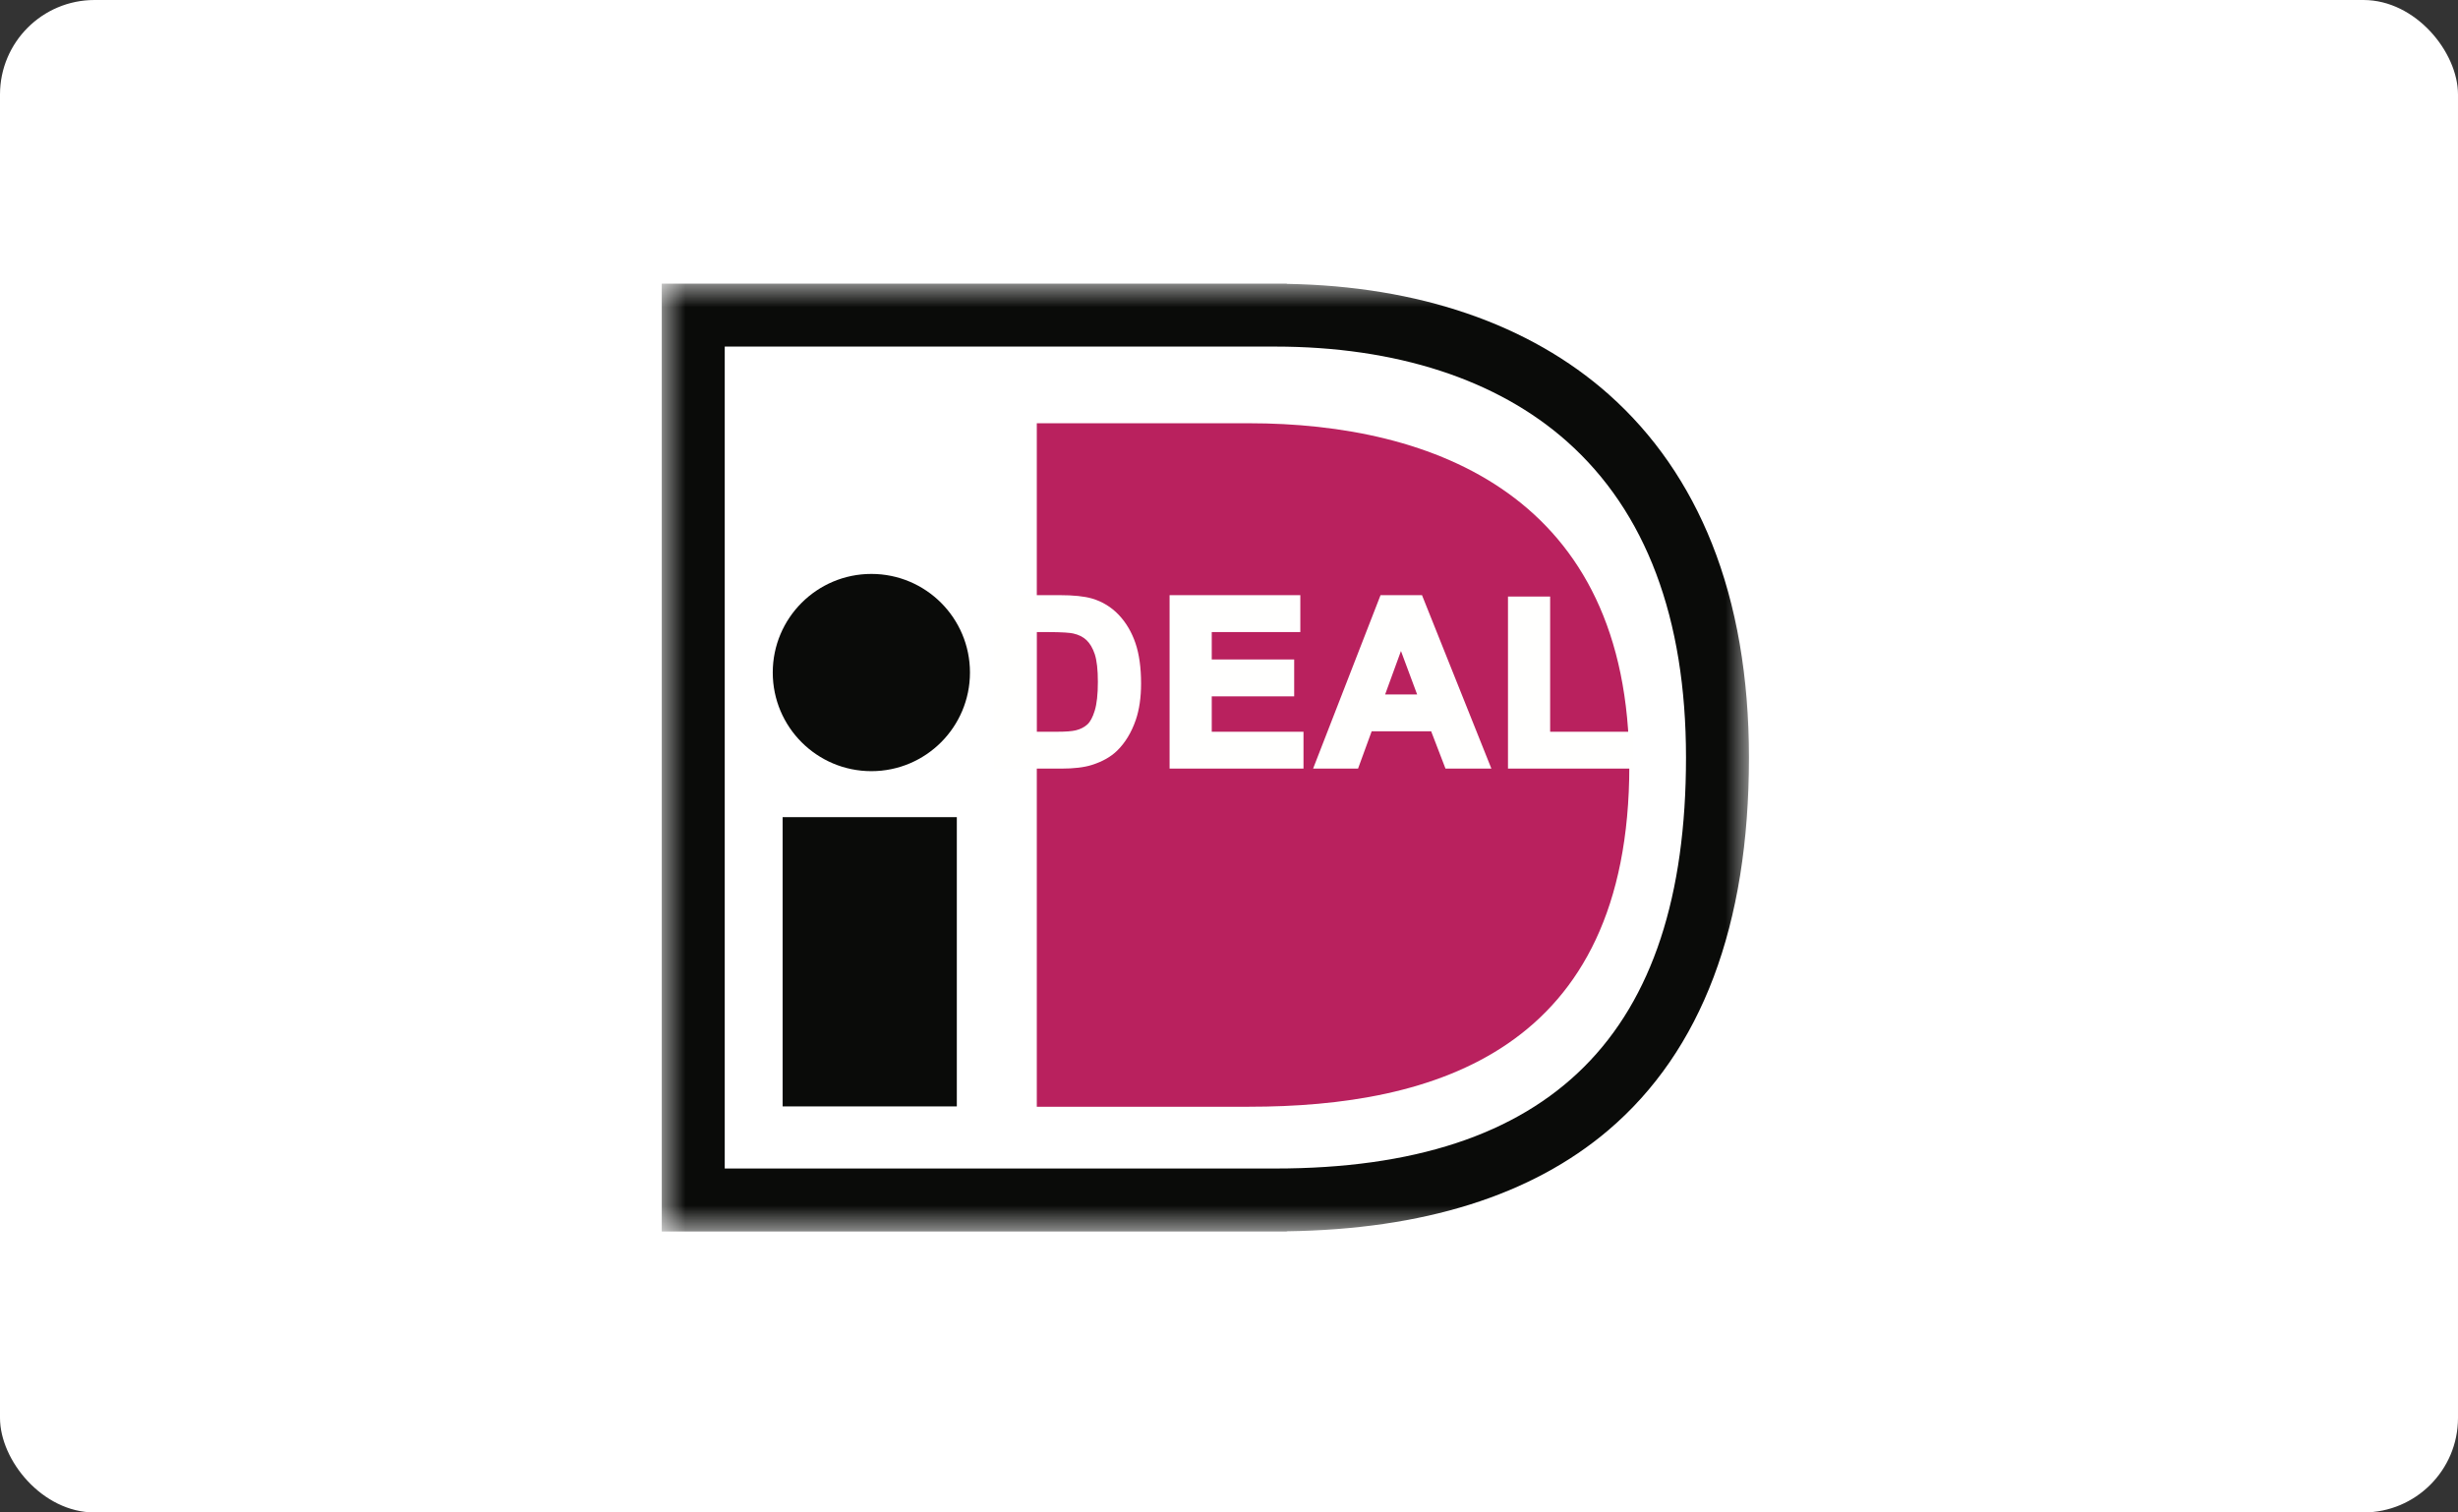 <svg width="52" height="32" viewBox="0 0 52 32" fill="none" xmlns="http://www.w3.org/2000/svg">
    <rect x="0" y="0" width="52" height="32" fill="#333333" stroke="none"/>
    <rect width="52" height="32" rx="2" fill="white"/>
    <path fill-rule="evenodd" clip-rule="evenodd" d="M16.557 23.409H20.242V17.289H16.557V23.409Z" fill="#0A0B09"/>
    <mask id="mask0_3530_19795" style="mask-type:luminance" maskUnits="userSpaceOnUse" x="14" y="6" width="23" height="21">
        <path fill-rule="evenodd" clip-rule="evenodd" d="M14 6.001H37V26.053H14V6.001Z" fill="white"/>
    </mask>
    <g mask="url(#mask0_3530_19795)">
        <path fill-rule="evenodd" clip-rule="evenodd" d="M20.52 14.229C20.52 15.382 19.586 16.316 18.434 16.316C17.282 16.316 16.348 15.382 16.348 14.229C16.348 13.077 17.282 12.143 18.434 12.143C19.586 12.143 20.52 13.077 20.52 14.229Z" fill="#0A0B09"/>
        <path fill-rule="evenodd" clip-rule="evenodd" d="M26.973 7.333C29.536 7.333 31.672 8.028 33.15 9.341C34.821 10.826 35.668 13.076 35.668 16.028C35.668 21.879 32.824 24.723 26.973 24.723C26.518 24.723 16.501 24.723 15.332 24.723C15.332 23.53 15.332 8.526 15.332 7.333C16.501 7.333 26.518 7.333 26.973 7.333ZM27.223 6.001H14V26.055H27.223V26.051C30.112 26.012 32.4 25.294 34.024 23.913C35.999 22.233 37 19.58 37 16.028C37 14.33 36.737 12.808 36.217 11.502C35.72 10.253 34.986 9.191 34.035 8.346C32.359 6.857 30.007 6.051 27.223 6.006C27.223 6.006 27.223 6.001 27.223 6.001Z" fill="#0A0B09"/>
    </g>
    <path fill-rule="evenodd" clip-rule="evenodd" d="M26.609 23.416H21.934V8.955H26.609H26.421C30.319 8.955 34.469 10.493 34.469 16.204C34.469 22.242 30.319 23.416 26.421 23.416H26.609Z" fill="#B9215E"/>
    <path fill-rule="evenodd" clip-rule="evenodd" d="M21.83 13.277V15.577H22.356C22.552 15.577 22.694 15.566 22.782 15.544C22.896 15.516 22.991 15.468 23.066 15.4C23.141 15.332 23.203 15.22 23.25 15.065C23.298 14.909 23.322 14.697 23.322 14.429C23.322 14.16 23.298 13.954 23.25 13.81C23.203 13.667 23.136 13.555 23.05 13.474C22.965 13.393 22.856 13.339 22.724 13.311C22.626 13.289 22.433 13.277 22.147 13.277H21.83ZM21.128 12.688H22.412C22.702 12.688 22.922 12.71 23.074 12.754C23.278 12.814 23.453 12.921 23.598 13.075C23.744 13.228 23.855 13.416 23.931 13.638C24.006 13.861 24.044 14.135 24.044 14.461C24.044 14.747 24.009 14.994 23.938 15.201C23.851 15.454 23.727 15.659 23.565 15.816C23.443 15.935 23.279 16.027 23.072 16.094C22.917 16.143 22.709 16.167 22.45 16.167H21.128V12.688Z" fill="#FFFFFE"/>
    <path fill-rule="evenodd" clip-rule="evenodd" d="M22.412 12.783C22.691 12.783 22.905 12.804 23.047 12.845C23.234 12.9 23.396 12.999 23.529 13.14C23.665 13.283 23.769 13.461 23.841 13.669C23.913 13.88 23.949 14.147 23.949 14.461C23.949 14.735 23.915 14.974 23.848 15.17C23.766 15.408 23.649 15.602 23.499 15.748C23.388 15.856 23.235 15.941 23.043 16.003C22.898 16.049 22.698 16.072 22.45 16.072C22.45 16.072 21.388 16.072 21.224 16.072C21.224 15.897 21.224 12.958 21.224 12.783C21.387 12.783 22.412 12.783 22.412 12.783ZM21.033 12.592V16.262H22.45C22.718 16.262 22.937 16.236 23.1 16.184C23.321 16.114 23.5 16.013 23.632 15.884C23.803 15.718 23.936 15.498 24.028 15.232C24.102 15.016 24.14 14.756 24.14 14.461C24.14 14.126 24.1 13.839 24.021 13.607C23.941 13.373 23.822 13.172 23.668 13.009C23.511 12.844 23.32 12.727 23.101 12.663C22.939 12.616 22.713 12.592 22.412 12.592H21.033Z" fill="#FFFFFE"/>
    <path fill-rule="evenodd" clip-rule="evenodd" d="M22.146 13.373C22.493 13.373 22.641 13.389 22.704 13.403C22.818 13.428 22.913 13.475 22.985 13.543C23.059 13.613 23.117 13.713 23.16 13.84C23.204 13.974 23.226 14.172 23.226 14.429C23.226 14.686 23.204 14.891 23.159 15.037C23.117 15.175 23.064 15.273 23.002 15.329C22.939 15.386 22.857 15.428 22.759 15.452C22.679 15.472 22.544 15.482 22.356 15.482C22.356 15.482 22.053 15.482 21.925 15.482C21.925 15.315 21.925 13.54 21.925 13.373C22.018 13.373 22.146 13.373 22.146 13.373ZM21.735 13.182V15.672H22.356C22.562 15.672 22.709 15.661 22.805 15.636C22.933 15.604 23.043 15.549 23.13 15.47C23.219 15.39 23.288 15.266 23.341 15.092C23.392 14.926 23.417 14.709 23.417 14.429C23.417 14.147 23.392 13.935 23.34 13.781C23.288 13.622 23.212 13.496 23.116 13.405C23.018 13.313 22.893 13.25 22.745 13.218C22.639 13.194 22.443 13.182 22.147 13.182H21.735Z" fill="#FFFFFE"/>
    <path fill-rule="evenodd" clip-rule="evenodd" d="M24.838 16.167V12.688H27.414V13.277H25.54V14.048H27.283V14.638H25.54V15.577H27.481V16.167H24.838Z" fill="#FFFFFE"/>
    <path fill-rule="evenodd" clip-rule="evenodd" d="M27.319 12.783C27.319 12.891 27.319 13.074 27.319 13.182C27.148 13.182 25.445 13.182 25.445 13.182V14.143C25.445 14.143 27.018 14.143 27.188 14.143C27.188 14.251 27.188 14.435 27.188 14.543C27.018 14.543 25.445 14.543 25.445 14.543V15.672C25.445 15.672 27.214 15.672 27.386 15.672C27.386 15.781 27.386 15.964 27.386 16.072C27.215 16.072 25.104 16.072 24.933 16.072C24.933 15.897 24.933 12.958 24.933 12.783C25.103 12.783 27.149 12.783 27.319 12.783ZM24.743 12.592V16.262H27.576V15.482C27.576 15.482 25.807 15.482 25.635 15.482C25.635 15.346 25.635 14.869 25.635 14.733C25.805 14.733 27.379 14.733 27.379 14.733V13.953C27.379 13.953 25.805 13.953 25.635 13.953C25.635 13.827 25.635 13.498 25.635 13.373C25.807 13.373 27.509 13.373 27.509 13.373V12.592H24.743Z" fill="#FFFFFE"/>
    <path fill-rule="evenodd" clip-rule="evenodd" d="M30.117 14.788L29.637 13.499L29.167 14.788H30.117ZM31.41 16.167H30.646L30.342 15.378H28.952L28.664 16.167H27.919L29.271 12.688H30.018L31.41 16.167Z" fill="#FFFFFE"/>
    <path fill-rule="evenodd" clip-rule="evenodd" d="M29.954 12.783C29.998 12.894 31.174 15.835 31.27 16.072C31.102 16.072 30.798 16.072 30.711 16.072C30.671 15.968 30.407 15.283 30.407 15.283H28.885C28.885 15.283 28.636 15.966 28.597 16.072C28.509 16.072 28.221 16.072 28.058 16.072C28.149 15.836 29.292 12.896 29.336 12.783C29.434 12.783 29.857 12.783 29.954 12.783ZM29.206 12.592L27.779 16.262H28.73C28.73 16.262 28.98 15.579 29.018 15.473C29.133 15.473 30.164 15.473 30.277 15.473C30.317 15.577 30.58 16.262 30.58 16.262H31.551L30.083 12.592H29.206Z" fill="#FFFFFE"/>
    <path fill-rule="evenodd" clip-rule="evenodd" d="M29.638 13.774C29.742 14.054 29.918 14.528 29.98 14.693C29.813 14.693 29.469 14.693 29.303 14.693C29.363 14.529 29.535 14.055 29.638 13.774ZM29.031 14.883H30.253L29.636 13.223L29.031 14.883Z" fill="#FFFFFE"/>
    <path fill-rule="evenodd" clip-rule="evenodd" d="M31.997 16.167V12.716H32.699V15.577H34.447V16.167H31.997Z" fill="#FFFFFE"/>
    <path fill-rule="evenodd" clip-rule="evenodd" d="M32.603 12.811C32.603 12.989 32.603 15.672 32.603 15.672C32.603 15.672 34.181 15.672 34.352 15.672C34.352 15.781 34.352 15.964 34.352 16.072C34.183 16.072 32.261 16.072 32.092 16.072C32.092 15.897 32.092 12.986 32.092 12.811C32.212 12.811 32.483 12.811 32.603 12.811ZM31.902 12.621V16.262H34.542V15.482C34.542 15.482 32.964 15.482 32.794 15.482C32.794 15.304 32.794 12.621 32.794 12.621H31.902Z" fill="#FFFFFE"/>
</svg>
